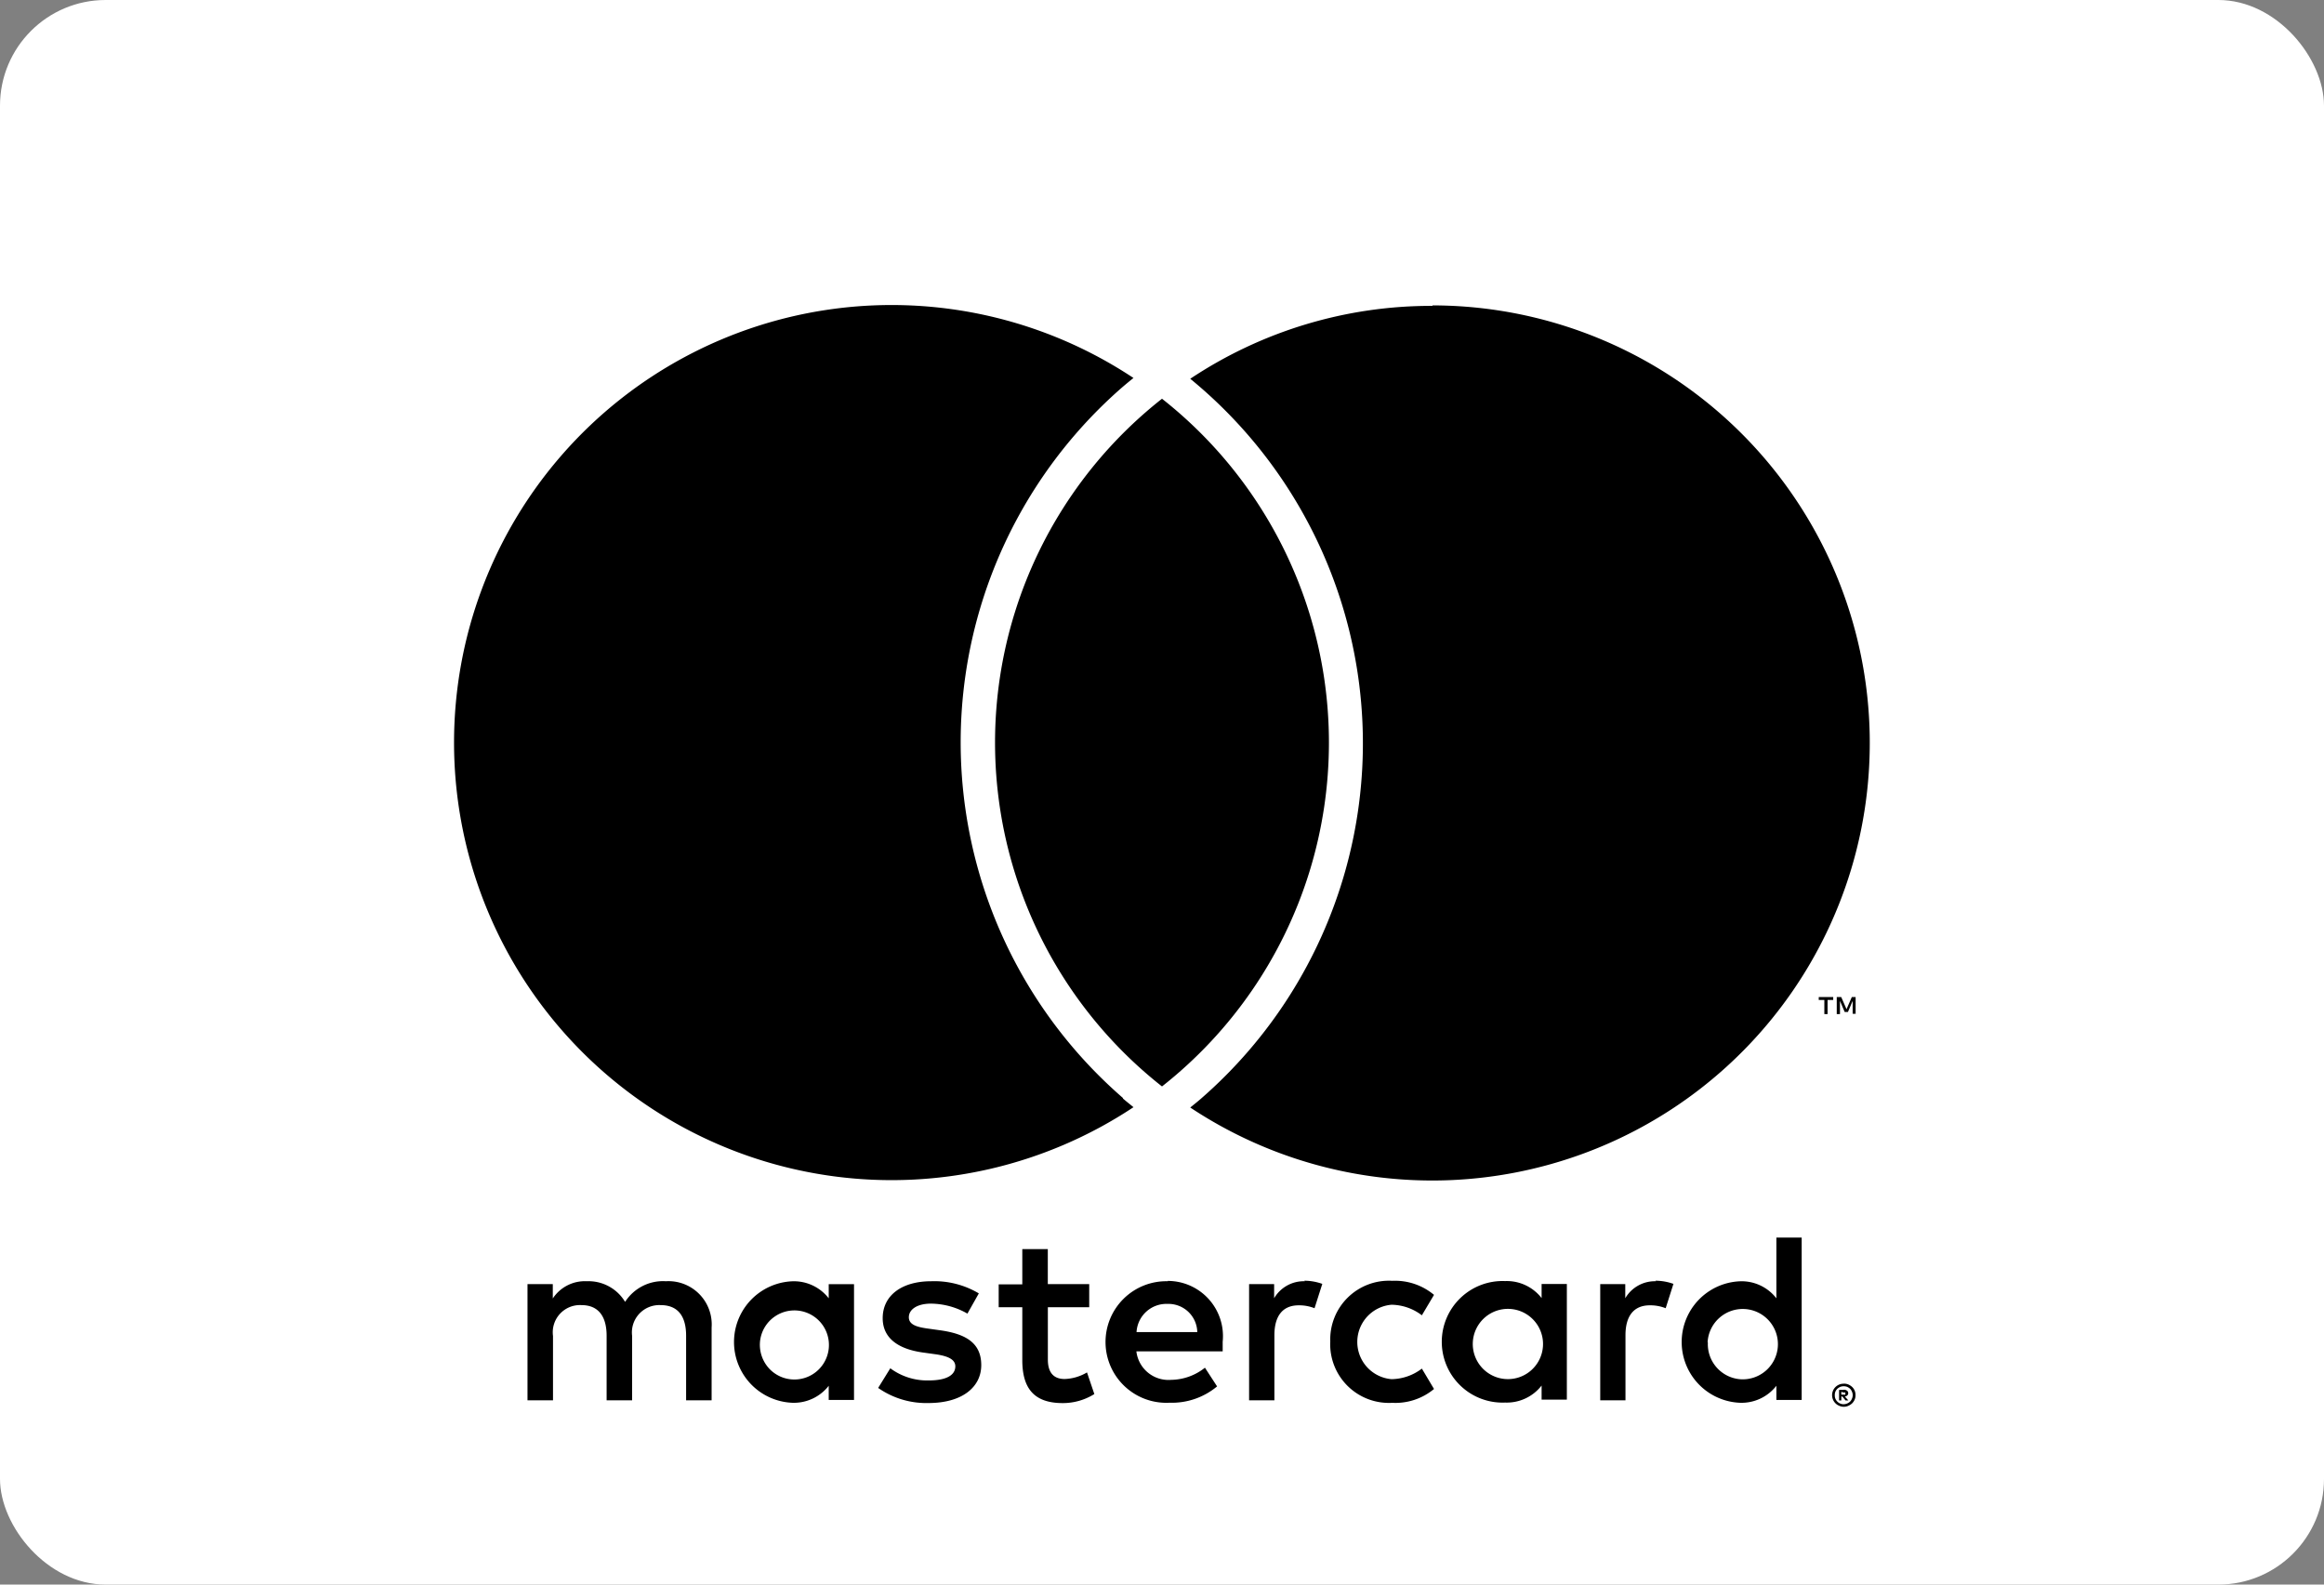 <?xml version="1.0" encoding="UTF-8"?>
<svg xmlns="http://www.w3.org/2000/svg" width="44" height="30" viewBox="0 0 44 30">
  <rect x="0" y="0" width="44" height="30" fill="#808080" stroke="none"/>
  <defs>
    <clipPath id="etbaail2ma">
      <path data-name="Path 22" d="M0 0h33.78v27.708H0z" transform="translate(.61 .803)"></path>
    </clipPath>
  </defs>
  <g data-name="Group 9" transform="translate(-574 89)">
    <rect data-name="Rectangle 4" width="44" height="30" rx="2" transform="translate(574 -89)" style="fill:#fff"></rect>
  </g>
  <path data-name="Path 21" d="M9.513 25.563v-1.38a.819.819 0 0 0-.866-.875.851.851 0 0 0-.772.391.808.808 0 0 0-.725-.391.727.727 0 0 0-.644.326v-.271h-.479v2.2h.483v-1.219a.515.515 0 0 1 .539-.584c.315 0 .476.207.476.58v1.223h.483v-1.219a.518.518 0 0 1 .539-.584c.326 0 .483.207.483.58v1.223h.483zm7.148-2.2h-.783V22.7h-.483v.667h-.447v.433h.447v1c0 .511.2.815.764.815a1.126 1.126 0 0 0 .6-.171l-.139-.41a.883.883 0 0 1-.423.125c-.23 0-.318-.147-.318-.368V23.8h.783v-.437zm4.082-.055a.649.649 0 0 0-.58.322v-.267h-.474v2.2h.479V24.33c0-.364.156-.566.46-.566a.781.781 0 0 1 .3.055l.147-.461a1.022 1.022 0 0 0-.34-.06l.009.009zm-6.171.23a1.645 1.645 0 0 0-.9-.23c-.557 0-.92.267-.92.7 0 .359.267.58.759.649l.23.032c.262.036.386.106.386.23 0 .17-.175.267-.5.267a1.172 1.172 0 0 1-.731-.23l-.23.372a1.592 1.592 0 0 0 .952.286c.636 0 1-.3 1-.718s-.29-.589-.769-.658l-.229-.032c-.208-.028-.373-.069-.373-.216s.156-.258.419-.258a1.412 1.412 0 0 1 .69.189zm12.819-.23a.649.649 0 0 0-.58.322v-.267h-.474v2.2h.478V24.33c0-.364.157-.566.461-.566a.781.781 0 0 1 .3.055l.147-.461a1.022 1.022 0 0 0-.341-.06l.009.009zm-6.166 1.152a1.112 1.112 0 0 0 1.174 1.15 1.144 1.144 0 0 0 .791-.262l-.23-.386a.966.966 0 0 1-.575.2.707.707 0 0 1 0-1.409.967.967 0 0 1 .575.2l.23-.387a1.151 1.151 0 0 0-.79-.266 1.111 1.111 0 0 0-1.174 1.152zm4.48 0v-1.1h-.478v.267a.835.835 0 0 0-.691-.322 1.151 1.151 0 1 0 0 2.3.836.836 0 0 0 .691-.322v.267h.478v-1.091zm-1.78 0a.665.665 0 1 1 .624.7.665.665 0 0 1-.624-.7zm-5.774-1.152a1.151 1.151 0 1 0 .032 2.3 1.337 1.337 0 0 0 .9-.309l-.23-.354a1.048 1.048 0 0 1-.64.23.612.612 0 0 1-.658-.539h1.634v-.184a1.045 1.045 0 0 0-1.045-1.15h.005zm0 .429a.546.546 0 0 1 .557.534h-1.15a.566.566 0 0 1 .584-.534h.009zm12 .727v-1.983h-.479v1.15a.834.834 0 0 0-.69-.322 1.151 1.151 0 0 0 0 2.3.836.836 0 0 0 .69-.322v.268h.479zm-1.781 0a.666.666 0 1 1 .626.7.666.666 0 0 1-.621-.7zm-16.161 0v-1.1h-.479v.267a.835.835 0 0 0-.69-.322 1.151 1.151 0 0 0 0 2.3.836.836 0 0 0 .69-.322v.268h.479zm-1.781 0a.654.654 0 1 1 .177.5.665.665 0 0 1-.177-.5zm20.521.783a.207.207 0 0 1 .086.016.256.256 0 0 1 .071.046.207.207 0 0 1 .064.156.2.2 0 0 1-.016.084.23.23 0 0 1-.048.071.254.254 0 0 1-.071.046.209.209 0 0 1-.173 0 .217.217 0 0 1 .083-.418zm0 .389a.181.181 0 0 0 .119-.05.173.173 0 0 0 .035-.055.155.155 0 0 0 .014-.065.157.157 0 0 0-.014-.067.173.173 0 0 0-.035-.055.229.229 0 0 0-.055-.036.19.19 0 0 0-.132 0 .229.229 0 0 0-.055.036.18.18 0 0 0-.037.055.157.157 0 0 0-.011.067.152.152 0 0 0 .011.065.171.171 0 0 0 .154.106zm0-.274a.1.1 0 0 1 .062.019.057.057 0 0 1 .021.046.05.05 0 0 1-.018.042.067.067 0 0 1-.046.021l.067.075h-.053l-.062-.075h-.018v.075h-.043v-.2h.091zm-.048.04v.052h.048a.036.036 0 0 0 .027 0 .023.023 0 0 0 0-.02.019.019 0 0 0 0-.018.048.048 0 0 0-.028 0l-.048-.014zm-.26-7.152v-.267h.107v-.055h-.274v.055h.106v.267zm.531 0v-.322H31.1l-.1.23-.1-.23h-.085v.322h.061V18l.089.21h.062l.089-.21v.244h.061zM17.3 19.848c.065.057.134.11.2.165a8.284 8.284 0 1 1 0-13.806q-.1.08-.2.165a8.915 8.915 0 0 0 0 13.466v.009zm5.861-15.006a8.231 8.231 0 0 0-4.586 1.38 8.918 8.918 0 0 1 .2 13.632c-.065.057-.133.11-.2.165a8.284 8.284 0 1 0 4.586-15.186v.009zM18.04 6.6a8.284 8.284 0 0 0 0 13.02 8.285 8.285 0 0 0 0-13.02z" transform="translate(3.96 .949)" style="clip-path:url(#etbaail2ma)"></path>
</svg>
